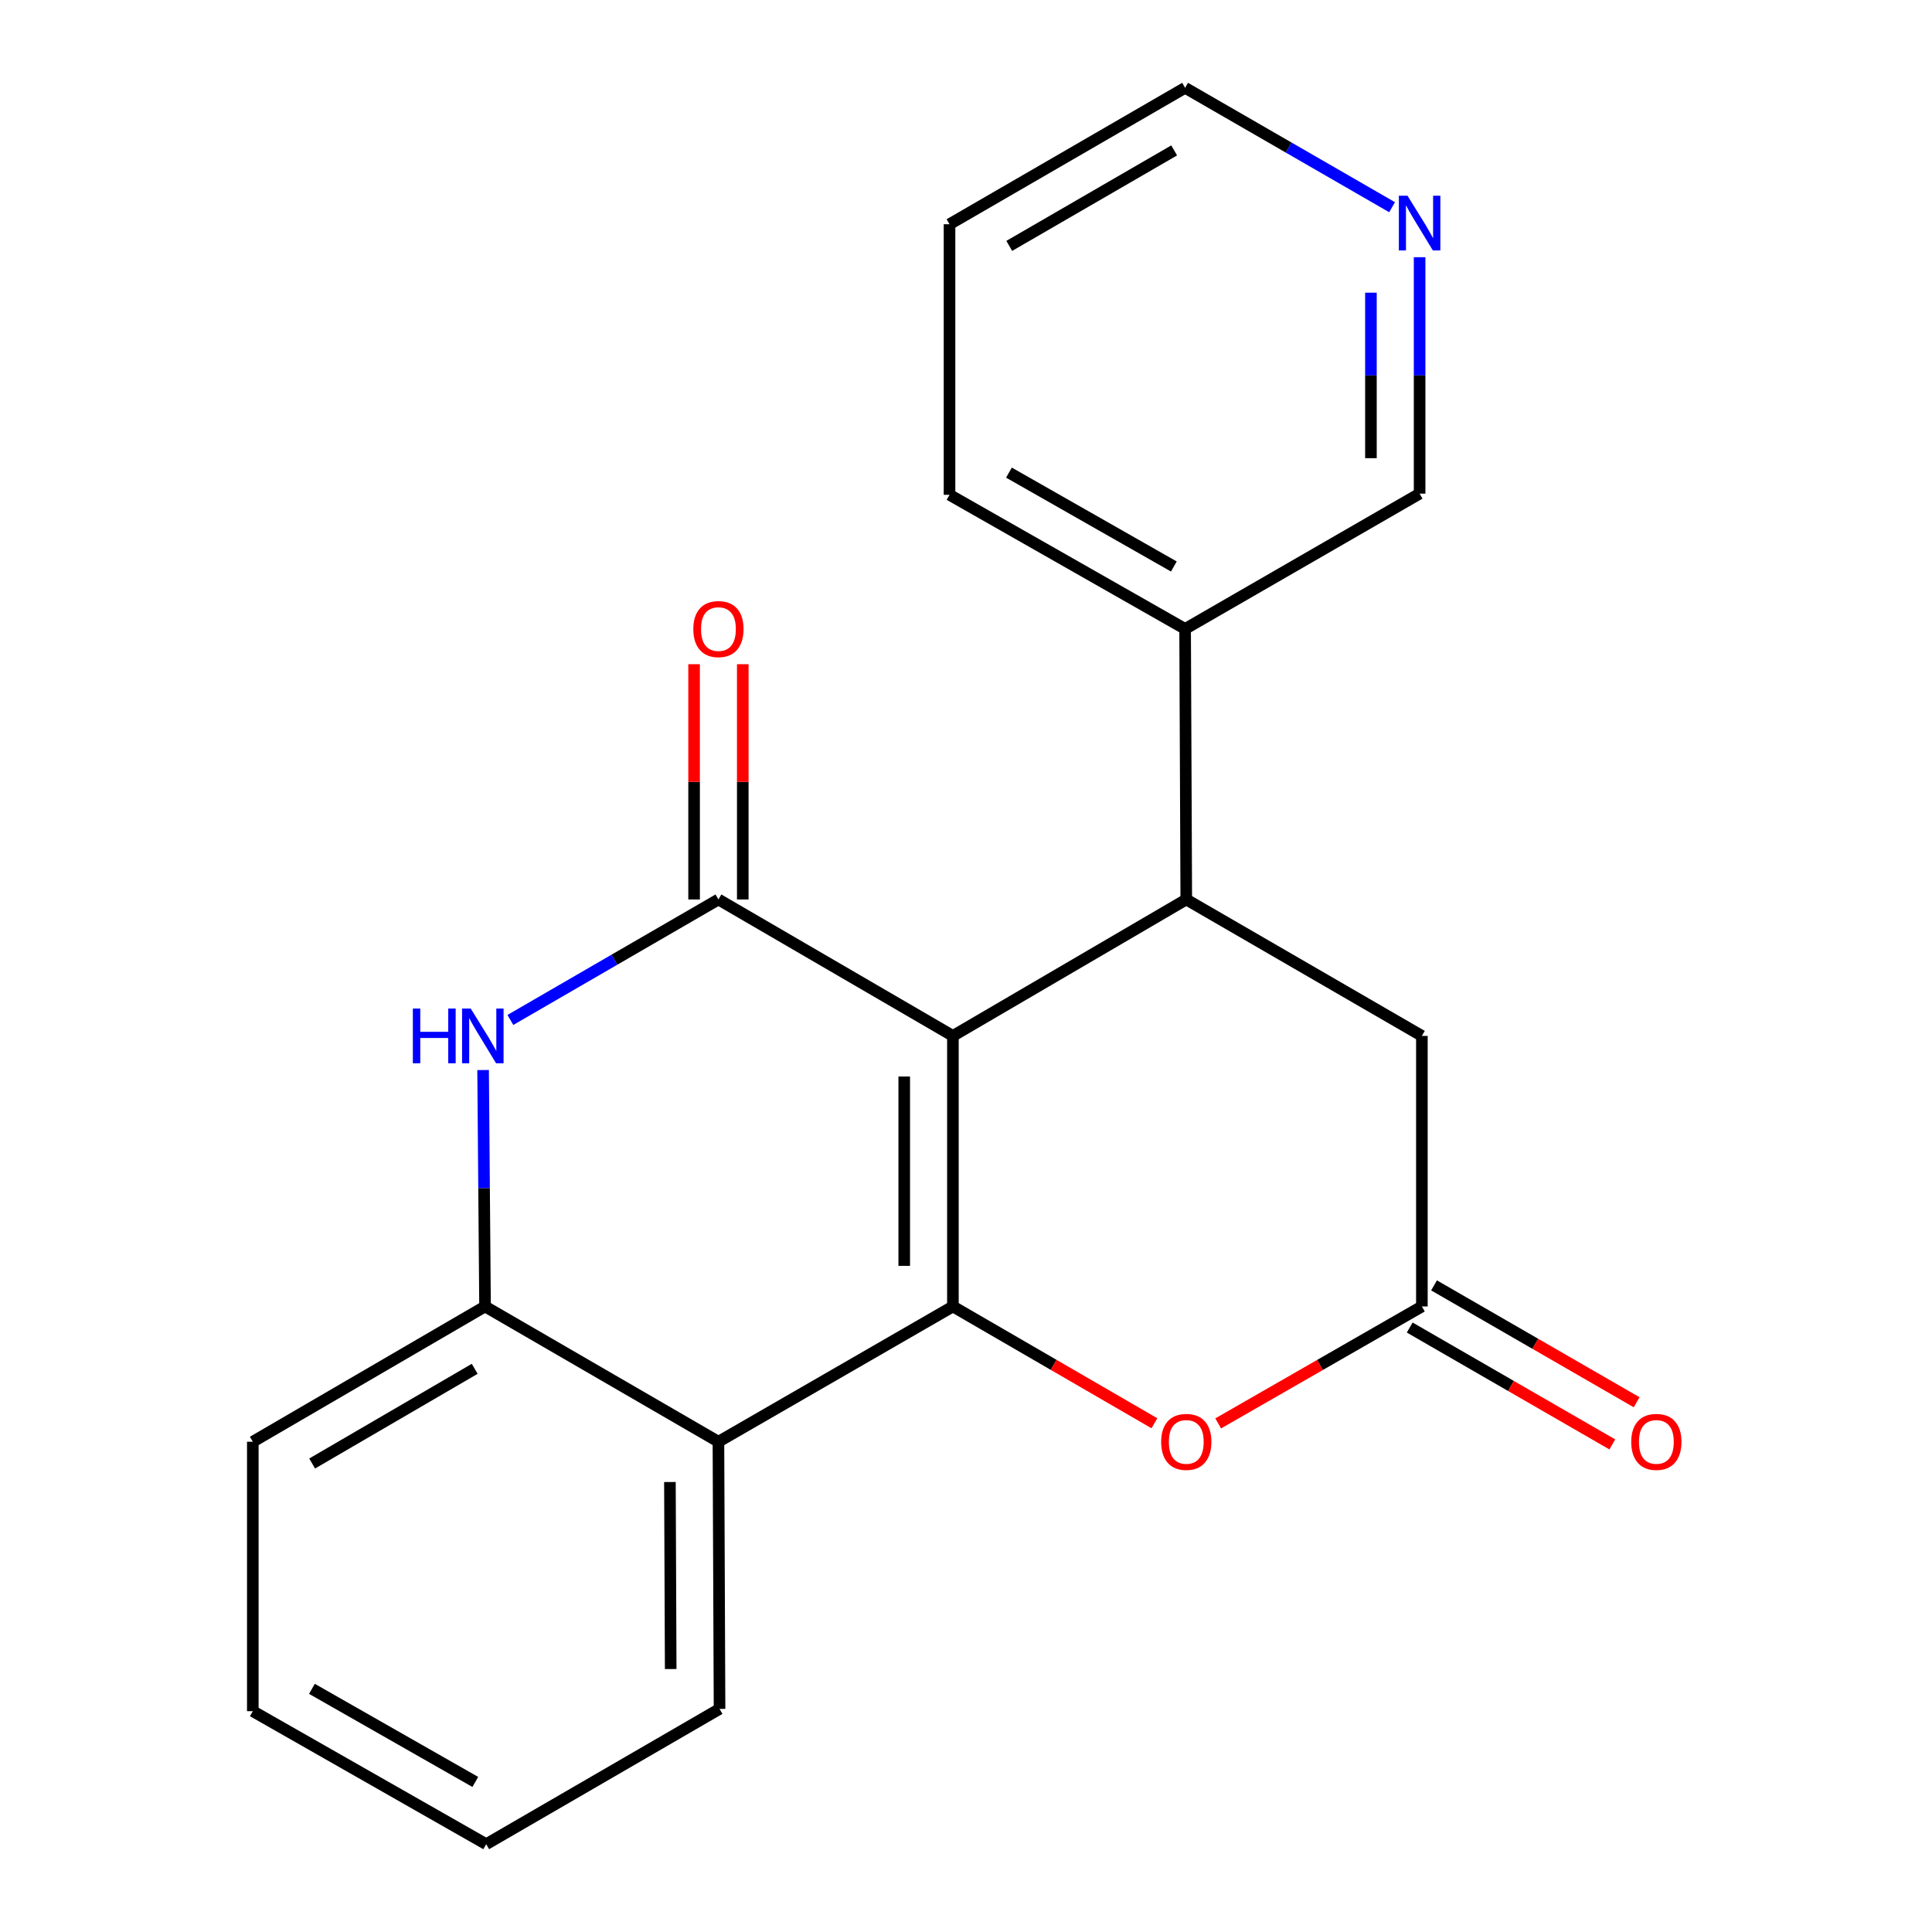 <?xml version='1.0' encoding='iso-8859-1'?>
<svg version='1.1' baseProfile='full'
              xmlns='http://www.w3.org/2000/svg'
                      xmlns:rdkit='http://www.rdkit.org/xml'
                      xmlns:xlink='http://www.w3.org/1999/xlink'
                  xml:space='preserve'
width='1000px' height='1000px' viewBox='0 0 1000 1000'>
<!-- END OF HEADER -->
<rect style='opacity:1.0;fill:#FFFFFF;stroke:none' width='1000' height='1000' x='0' y='0'> </rect>
<path class='bond-0' d='M 493.223,536.185 L 493.223,676.222' style='fill:none;fill-rule:evenodd;stroke:#000000;stroke-width:6px;stroke-linecap:butt;stroke-linejoin:miter;stroke-opacity:1' />
<path class='bond-0' d='M 468.026,557.191 L 468.026,655.216' style='fill:none;fill-rule:evenodd;stroke:#000000;stroke-width:6px;stroke-linecap:butt;stroke-linejoin:miter;stroke-opacity:1' />
<path class='bond-1' d='M 493.223,536.185 L 371.86,465.565' style='fill:none;fill-rule:evenodd;stroke:#000000;stroke-width:6px;stroke-linecap:butt;stroke-linejoin:miter;stroke-opacity:1' />
<path class='bond-2' d='M 493.223,536.185 L 614.012,465.565' style='fill:none;fill-rule:evenodd;stroke:#000000;stroke-width:6px;stroke-linecap:butt;stroke-linejoin:miter;stroke-opacity:1' />
<path class='bond-4' d='M 493.223,676.222 L 371.86,746.24' style='fill:none;fill-rule:evenodd;stroke:#000000;stroke-width:6px;stroke-linecap:butt;stroke-linejoin:miter;stroke-opacity:1' />
<path class='bond-5' d='M 493.223,676.222 L 545.373,706.451' style='fill:none;fill-rule:evenodd;stroke:#000000;stroke-width:6px;stroke-linecap:butt;stroke-linejoin:miter;stroke-opacity:1' />
<path class='bond-5' d='M 545.373,706.451 L 597.522,736.681' style='fill:none;fill-rule:evenodd;stroke:#FF0000;stroke-width:6px;stroke-linecap:butt;stroke-linejoin:miter;stroke-opacity:1' />
<path class='bond-3' d='M 371.86,465.565 L 318.016,496.745' style='fill:none;fill-rule:evenodd;stroke:#000000;stroke-width:6px;stroke-linecap:butt;stroke-linejoin:miter;stroke-opacity:1' />
<path class='bond-3' d='M 318.016,496.745 L 264.172,527.925' style='fill:none;fill-rule:evenodd;stroke:#0000FF;stroke-width:6px;stroke-linecap:butt;stroke-linejoin:miter;stroke-opacity:1' />
<path class='bond-9' d='M 384.458,465.565 L 384.458,404.677' style='fill:none;fill-rule:evenodd;stroke:#000000;stroke-width:6px;stroke-linecap:butt;stroke-linejoin:miter;stroke-opacity:1' />
<path class='bond-9' d='M 384.458,404.677 L 384.458,343.789' style='fill:none;fill-rule:evenodd;stroke:#FF0000;stroke-width:6px;stroke-linecap:butt;stroke-linejoin:miter;stroke-opacity:1' />
<path class='bond-9' d='M 359.261,465.565 L 359.261,404.677' style='fill:none;fill-rule:evenodd;stroke:#000000;stroke-width:6px;stroke-linecap:butt;stroke-linejoin:miter;stroke-opacity:1' />
<path class='bond-9' d='M 359.261,404.677 L 359.261,343.789' style='fill:none;fill-rule:evenodd;stroke:#FF0000;stroke-width:6px;stroke-linecap:butt;stroke-linejoin:miter;stroke-opacity:1' />
<path class='bond-8' d='M 614.012,465.565 L 735.964,536.185' style='fill:none;fill-rule:evenodd;stroke:#000000;stroke-width:6px;stroke-linecap:butt;stroke-linejoin:miter;stroke-opacity:1' />
<path class='bond-10' d='M 614.012,465.565 L 613.41,325.528' style='fill:none;fill-rule:evenodd;stroke:#000000;stroke-width:6px;stroke-linecap:butt;stroke-linejoin:miter;stroke-opacity:1' />
<path class='bond-6' d='M 250.053,553.846 L 250.555,615.034' style='fill:none;fill-rule:evenodd;stroke:#0000FF;stroke-width:6px;stroke-linecap:butt;stroke-linejoin:miter;stroke-opacity:1' />
<path class='bond-6' d='M 250.555,615.034 L 251.056,676.222' style='fill:none;fill-rule:evenodd;stroke:#000000;stroke-width:6px;stroke-linecap:butt;stroke-linejoin:miter;stroke-opacity:1' />
<path class='bond-13' d='M 371.86,746.24 L 372.434,884.527' style='fill:none;fill-rule:evenodd;stroke:#000000;stroke-width:6px;stroke-linecap:butt;stroke-linejoin:miter;stroke-opacity:1' />
<path class='bond-13' d='M 346.75,767.088 L 347.151,863.889' style='fill:none;fill-rule:evenodd;stroke:#000000;stroke-width:6px;stroke-linecap:butt;stroke-linejoin:miter;stroke-opacity:1' />
<path class='bond-22' d='M 371.86,746.24 L 251.056,676.222' style='fill:none;fill-rule:evenodd;stroke:#000000;stroke-width:6px;stroke-linecap:butt;stroke-linejoin:miter;stroke-opacity:1' />
<path class='bond-21' d='M 630.528,736.758 L 683.246,706.49' style='fill:none;fill-rule:evenodd;stroke:#FF0000;stroke-width:6px;stroke-linecap:butt;stroke-linejoin:miter;stroke-opacity:1' />
<path class='bond-21' d='M 683.246,706.49 L 735.964,676.222' style='fill:none;fill-rule:evenodd;stroke:#000000;stroke-width:6px;stroke-linecap:butt;stroke-linejoin:miter;stroke-opacity:1' />
<path class='bond-15' d='M 251.056,676.222 L 130.855,746.24' style='fill:none;fill-rule:evenodd;stroke:#000000;stroke-width:6px;stroke-linecap:butt;stroke-linejoin:miter;stroke-opacity:1' />
<path class='bond-15' d='M 245.709,708.497 L 161.568,757.509' style='fill:none;fill-rule:evenodd;stroke:#000000;stroke-width:6px;stroke-linecap:butt;stroke-linejoin:miter;stroke-opacity:1' />
<path class='bond-7' d='M 735.964,676.222 L 735.964,536.185' style='fill:none;fill-rule:evenodd;stroke:#000000;stroke-width:6px;stroke-linecap:butt;stroke-linejoin:miter;stroke-opacity:1' />
<path class='bond-11' d='M 729.668,687.134 L 782.098,717.383' style='fill:none;fill-rule:evenodd;stroke:#000000;stroke-width:6px;stroke-linecap:butt;stroke-linejoin:miter;stroke-opacity:1' />
<path class='bond-11' d='M 782.098,717.383 L 834.528,747.632' style='fill:none;fill-rule:evenodd;stroke:#FF0000;stroke-width:6px;stroke-linecap:butt;stroke-linejoin:miter;stroke-opacity:1' />
<path class='bond-11' d='M 742.259,665.309 L 794.69,695.558' style='fill:none;fill-rule:evenodd;stroke:#000000;stroke-width:6px;stroke-linecap:butt;stroke-linejoin:miter;stroke-opacity:1' />
<path class='bond-11' d='M 794.69,695.558 L 847.12,725.807' style='fill:none;fill-rule:evenodd;stroke:#FF0000;stroke-width:6px;stroke-linecap:butt;stroke-linejoin:miter;stroke-opacity:1' />
<path class='bond-14' d='M 613.41,325.528 L 734.788,255.51' style='fill:none;fill-rule:evenodd;stroke:#000000;stroke-width:6px;stroke-linecap:butt;stroke-linejoin:miter;stroke-opacity:1' />
<path class='bond-17' d='M 613.41,325.528 L 491.473,256.112' style='fill:none;fill-rule:evenodd;stroke:#000000;stroke-width:6px;stroke-linecap:butt;stroke-linejoin:miter;stroke-opacity:1' />
<path class='bond-17' d='M 607.585,293.219 L 522.229,244.627' style='fill:none;fill-rule:evenodd;stroke:#000000;stroke-width:6px;stroke-linecap:butt;stroke-linejoin:miter;stroke-opacity:1' />
<path class='bond-12' d='M 734.788,133.134 L 734.788,194.322' style='fill:none;fill-rule:evenodd;stroke:#0000FF;stroke-width:6px;stroke-linecap:butt;stroke-linejoin:miter;stroke-opacity:1' />
<path class='bond-12' d='M 734.788,194.322 L 734.788,255.51' style='fill:none;fill-rule:evenodd;stroke:#000000;stroke-width:6px;stroke-linecap:butt;stroke-linejoin:miter;stroke-opacity:1' />
<path class='bond-12' d='M 709.591,151.49 L 709.591,194.322' style='fill:none;fill-rule:evenodd;stroke:#0000FF;stroke-width:6px;stroke-linecap:butt;stroke-linejoin:miter;stroke-opacity:1' />
<path class='bond-12' d='M 709.591,194.322 L 709.591,237.153' style='fill:none;fill-rule:evenodd;stroke:#000000;stroke-width:6px;stroke-linecap:butt;stroke-linejoin:miter;stroke-opacity:1' />
<path class='bond-23' d='M 720.545,107.257 L 666.978,76.356' style='fill:none;fill-rule:evenodd;stroke:#0000FF;stroke-width:6px;stroke-linecap:butt;stroke-linejoin:miter;stroke-opacity:1' />
<path class='bond-23' d='M 666.978,76.356 L 613.41,45.455' style='fill:none;fill-rule:evenodd;stroke:#000000;stroke-width:6px;stroke-linecap:butt;stroke-linejoin:miter;stroke-opacity:1' />
<path class='bond-18' d='M 372.434,884.527 L 251.658,954.545' style='fill:none;fill-rule:evenodd;stroke:#000000;stroke-width:6px;stroke-linecap:butt;stroke-linejoin:miter;stroke-opacity:1' />
<path class='bond-20' d='M 130.855,746.24 L 130.855,885.703' style='fill:none;fill-rule:evenodd;stroke:#000000;stroke-width:6px;stroke-linecap:butt;stroke-linejoin:miter;stroke-opacity:1' />
<path class='bond-16' d='M 613.41,45.455 L 491.473,116.061' style='fill:none;fill-rule:evenodd;stroke:#000000;stroke-width:6px;stroke-linecap:butt;stroke-linejoin:miter;stroke-opacity:1' />
<path class='bond-16' d='M 607.746,77.85 L 522.39,127.275' style='fill:none;fill-rule:evenodd;stroke:#000000;stroke-width:6px;stroke-linecap:butt;stroke-linejoin:miter;stroke-opacity:1' />
<path class='bond-19' d='M 491.473,256.112 L 491.473,116.061' style='fill:none;fill-rule:evenodd;stroke:#000000;stroke-width:6px;stroke-linecap:butt;stroke-linejoin:miter;stroke-opacity:1' />
<path class='bond-24' d='M 251.658,954.545 L 130.855,885.703' style='fill:none;fill-rule:evenodd;stroke:#000000;stroke-width:6px;stroke-linecap:butt;stroke-linejoin:miter;stroke-opacity:1' />
<path class='bond-24' d='M 246.013,922.328 L 161.451,874.138' style='fill:none;fill-rule:evenodd;stroke:#000000;stroke-width:6px;stroke-linecap:butt;stroke-linejoin:miter;stroke-opacity:1' />
<path  class='atom-4' d='M 213.689 522.025
L 217.529 522.025
L 217.529 534.065
L 232.009 534.065
L 232.009 522.025
L 235.849 522.025
L 235.849 550.345
L 232.009 550.345
L 232.009 537.265
L 217.529 537.265
L 217.529 550.345
L 213.689 550.345
L 213.689 522.025
' fill='#0000FF'/>
<path  class='atom-4' d='M 243.649 522.025
L 252.929 537.025
Q 253.849 538.505, 255.329 541.185
Q 256.809 543.865, 256.889 544.025
L 256.889 522.025
L 260.649 522.025
L 260.649 550.345
L 256.769 550.345
L 246.809 533.945
Q 245.649 532.025, 244.409 529.825
Q 243.209 527.625, 242.849 526.945
L 242.849 550.345
L 239.169 550.345
L 239.169 522.025
L 243.649 522.025
' fill='#0000FF'/>
<path  class='atom-6' d='M 601.012 746.32
Q 601.012 739.52, 604.372 735.72
Q 607.732 731.92, 614.012 731.92
Q 620.292 731.92, 623.652 735.72
Q 627.012 739.52, 627.012 746.32
Q 627.012 753.2, 623.612 757.12
Q 620.212 761, 614.012 761
Q 607.772 761, 604.372 757.12
Q 601.012 753.24, 601.012 746.32
M 614.012 757.8
Q 618.332 757.8, 620.652 754.92
Q 623.012 752, 623.012 746.32
Q 623.012 740.76, 620.652 737.96
Q 618.332 735.12, 614.012 735.12
Q 609.692 735.12, 607.332 737.92
Q 605.012 740.72, 605.012 746.32
Q 605.012 752.04, 607.332 754.92
Q 609.692 757.8, 614.012 757.8
' fill='#FF0000'/>
<path  class='atom-10' d='M 358.86 325.608
Q 358.86 318.808, 362.22 315.008
Q 365.58 311.208, 371.86 311.208
Q 378.14 311.208, 381.5 315.008
Q 384.86 318.808, 384.86 325.608
Q 384.86 332.488, 381.46 336.408
Q 378.06 340.288, 371.86 340.288
Q 365.62 340.288, 362.22 336.408
Q 358.86 332.528, 358.86 325.608
M 371.86 337.088
Q 376.18 337.088, 378.5 334.208
Q 380.86 331.288, 380.86 325.608
Q 380.86 320.048, 378.5 317.248
Q 376.18 314.408, 371.86 314.408
Q 367.54 314.408, 365.18 317.208
Q 362.86 320.008, 362.86 325.608
Q 362.86 331.328, 365.18 334.208
Q 367.54 337.088, 371.86 337.088
' fill='#FF0000'/>
<path  class='atom-12' d='M 844.327 746.32
Q 844.327 739.52, 847.687 735.72
Q 851.047 731.92, 857.327 731.92
Q 863.607 731.92, 866.967 735.72
Q 870.327 739.52, 870.327 746.32
Q 870.327 753.2, 866.927 757.12
Q 863.527 761, 857.327 761
Q 851.087 761, 847.687 757.12
Q 844.327 753.24, 844.327 746.32
M 857.327 757.8
Q 861.647 757.8, 863.967 754.92
Q 866.327 752, 866.327 746.32
Q 866.327 740.76, 863.967 737.96
Q 861.647 735.12, 857.327 735.12
Q 853.007 735.12, 850.647 737.92
Q 848.327 740.72, 848.327 746.32
Q 848.327 752.04, 850.647 754.92
Q 853.007 757.8, 857.327 757.8
' fill='#FF0000'/>
<path  class='atom-13' d='M 728.528 101.313
L 737.808 116.313
Q 738.728 117.793, 740.208 120.473
Q 741.688 123.153, 741.768 123.313
L 741.768 101.313
L 745.528 101.313
L 745.528 129.633
L 741.648 129.633
L 731.688 113.233
Q 730.528 111.313, 729.288 109.113
Q 728.088 106.913, 727.728 106.233
L 727.728 129.633
L 724.048 129.633
L 724.048 101.313
L 728.528 101.313
' fill='#0000FF'/>
</svg>
